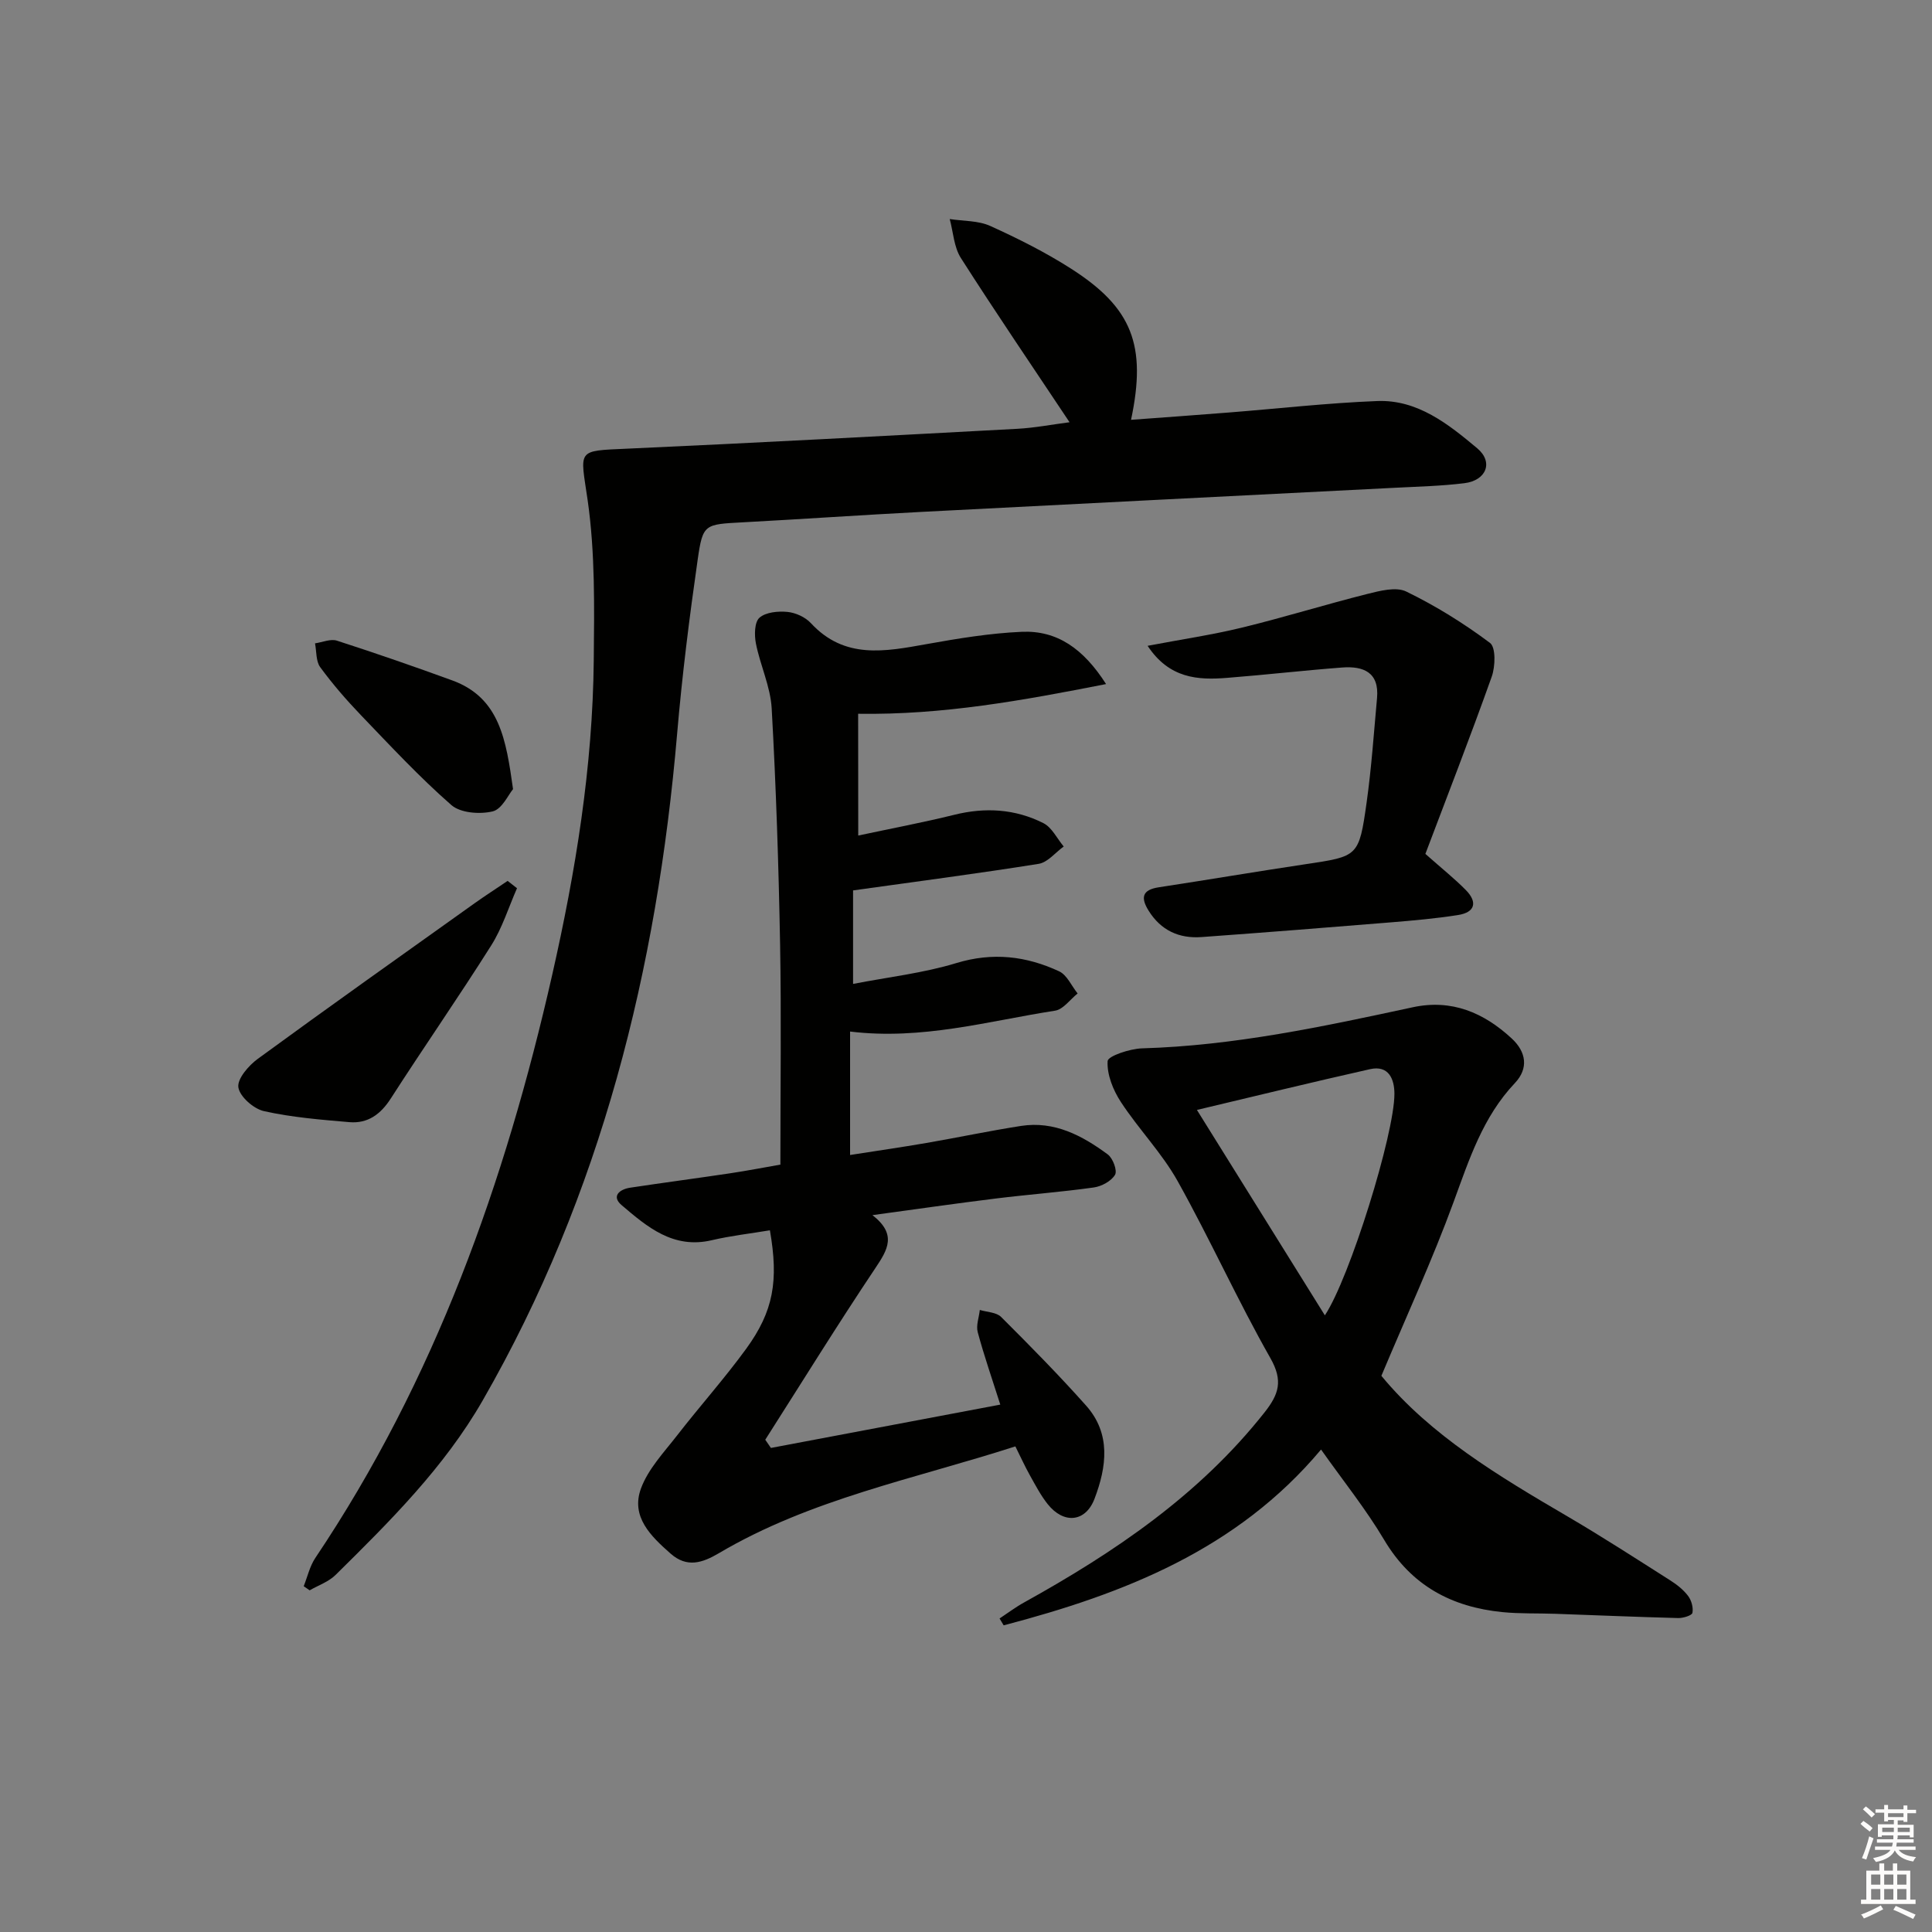 <svg enable-background="new 0 0 400 400" viewBox="0 0 400 400" xmlns="http://www.w3.org/2000/svg"><rect x="0" y="0" width="400" height="400" fill="#808080" stroke="none"/><g fill="#010100"><path d="m221.44 87.42c-7.69-11.55-15.27-22.67-22.5-34-1.44-2.26-1.58-5.36-2.31-8.07 2.81.44 5.89.3 8.39 1.43 5.74 2.6 11.44 5.46 16.74 8.85 12.65 8.09 15.68 15.85 12.41 31.29 6.87-.51 13.52-.98 20.18-1.51 10.27-.81 20.52-1.98 30.8-2.38 8.35-.32 14.73 4.79 20.69 9.78 3.42 2.86 1.89 6.67-2.65 7.23-4.77.59-9.61.7-14.42.95-32.71 1.67-65.42 3.3-98.13 5-12.29.64-24.57 1.49-36.85 2.15-7.92.43-8.28.31-9.34 7.71-1.72 11.99-3.23 24.02-4.26 36.09-4.17 48.72-15.7 95.26-40.25 138-7.97 13.87-19.22 25.04-30.48 36.15-1.43 1.41-3.55 2.13-5.35 3.17-.41-.28-.82-.57-1.23-.85.78-1.96 1.25-4.13 2.4-5.85 24.74-36.85 39.31-77.79 49.05-120.74 4.86-21.44 8.38-43.05 8.6-65.06.11-11.07.3-22.27-1.26-33.17-1.53-10.63-2.47-10.22 8.24-10.7 26.91-1.21 53.8-2.67 80.7-4.11 3.59-.19 7.17-.89 10.83-1.36z"/><path d="m177.69 172.99c6.68-1.43 13.34-2.68 19.9-4.3 6.41-1.59 12.6-1.21 18.43 1.73 1.77.89 2.83 3.19 4.21 4.84-1.72 1.24-3.32 3.29-5.19 3.59-12.58 2.01-25.21 3.65-38.42 5.5v19.36c7.29-1.42 14.53-2.23 21.39-4.32 7.53-2.29 14.47-1.45 21.27 1.71 1.63.76 2.57 3.02 3.83 4.59-1.55 1.23-2.97 3.3-4.67 3.56-13.86 2.15-27.56 6.13-42.44 4.32v25.56c5.2-.82 10.51-1.58 15.8-2.49 6.54-1.13 13.04-2.51 19.6-3.53 6.91-1.07 12.67 2 17.96 5.91 1.05.78 2 3.34 1.5 4.2-.77 1.31-2.77 2.4-4.39 2.63-6.74.95-13.54 1.45-20.3 2.29-8.19 1.01-16.36 2.19-25.54 3.44 5.1 3.97 3.17 7.14.61 10.96-7.83 11.7-15.23 23.67-22.8 35.54.39.57.78 1.13 1.17 1.7 15.65-2.96 31.3-5.91 47.49-8.97-1.69-5.33-3.36-10.11-4.67-14.99-.38-1.39.26-3.06.43-4.61 1.5.46 3.43.47 4.41 1.45 6 5.98 11.96 12.03 17.59 18.35 5.2 5.84 4.26 12.7 1.75 19.29-1.85 4.87-6.38 5.29-9.7 1.11-1.44-1.81-2.53-3.91-3.67-5.94-1.04-1.87-1.93-3.82-3.02-6.01-20.87 6.73-42.39 10.89-61.38 22.11-3.44 2.03-6.62 3.07-10 .09-4.09-3.61-8.29-7.64-6.13-13.5 1.49-4.03 4.75-7.46 7.47-10.96 4.69-6.05 9.81-11.77 14.31-17.95 5.66-7.79 6.74-14.06 4.91-24.53-3.99.67-8.06 1.12-12.02 2.05-7.97 1.88-13.38-2.74-18.69-7.27-2.16-1.84-.41-3.27 1.77-3.6 6.89-1.04 13.8-1.95 20.69-2.98 3.72-.56 7.42-1.28 10.42-1.8 0-15.68.21-30.64-.06-45.59-.3-16.29-.83-32.58-1.74-48.85-.25-4.53-2.38-8.94-3.27-13.47-.34-1.73-.3-4.4.74-5.32 1.31-1.15 3.86-1.39 5.8-1.2 1.7.17 3.7 1.08 4.85 2.33 6.96 7.53 15.35 5.88 23.93 4.34 6.52-1.17 13.11-2.26 19.7-2.55 7.35-.33 12.79 3.49 17.48 10.82-17.33 3.4-33.74 6.41-51.33 6.15.02 7.94.02 16.24.02 25.21z"/><path d="m286 284.85c10.18 12.34 24.31 20.78 38.56 29.12 7.17 4.2 14.15 8.72 21.17 13.18 1.39.88 2.77 1.95 3.75 3.24.71.92 1.13 2.43.92 3.53-.11.55-1.93 1.11-2.96 1.08-8.47-.22-16.94-.58-25.41-.88-3.66-.13-7.34.01-10.98-.35-10.51-1.05-18.85-5.49-24.47-14.95-3.8-6.4-8.52-12.26-13.07-18.71-17.39 20.75-40.86 29.88-65.71 36.4-.28-.47-.57-.95-.85-1.42 1.68-1.11 3.3-2.34 5.06-3.31 18.75-10.4 36.3-22.26 49.8-39.36 2.96-3.76 3.88-6.53 1.22-11.22-6.81-11.98-12.48-24.61-19.2-36.64-3.26-5.84-8.09-10.78-11.77-16.41-1.61-2.46-2.9-5.68-2.74-8.46.06-1.05 4.6-2.56 7.13-2.64 19.05-.55 37.55-4.52 56.06-8.51 8.04-1.73 14.69 1.11 20.47 6.46 3.03 2.8 3.53 6.21.65 9.25-6.63 7.01-9.44 15.77-12.66 24.56-4.37 11.95-9.72 23.54-14.97 36.04zm-11.7-12.52c5.14-7.74 14.42-37.57 14.4-45.89-.01-3.03-1.18-5.95-5.05-5.08-12.03 2.7-24 5.63-35.84 8.44 8.68 13.94 17.42 27.97 26.49 42.53z"/><path d="m237.6 133.71c6.98-1.33 13.33-2.26 19.53-3.77 8.68-2.11 17.22-4.77 25.88-6.95 2.65-.66 6.01-1.56 8.16-.51 6.08 2.96 11.91 6.58 17.32 10.63 1.22.91 1.11 4.87.36 6.98-4.48 12.59-9.34 25.05-13.74 36.7 3.48 3.09 6.08 5.15 8.38 7.49 2.46 2.5 1.92 4.62-1.63 5.17-4.58.72-9.22 1.13-13.85 1.51-13.08 1.07-26.15 2.1-39.24 3.05-4.67.34-8.44-1.39-10.98-5.49-1.64-2.65-1.34-4.28 2.08-4.81 10.16-1.55 20.29-3.27 30.45-4.79 10.87-1.63 11.04-1.54 12.62-12.74 1.01-7.18 1.5-14.43 2.16-21.65.49-5.35-2.84-6.66-7.21-6.33-7.94.6-15.86 1.52-23.79 2.14-6.11.5-12.02.14-16.5-6.63z"/><path d="m107.04 183.9c-1.75 3.97-3.05 8.23-5.35 11.86-6.74 10.68-13.95 21.05-20.78 31.67-2.11 3.28-4.76 5.22-8.57 4.9-5.93-.51-11.91-.99-17.69-2.28-2.14-.48-5.01-3-5.3-4.93-.26-1.75 2.12-4.51 4.01-5.89 14.9-10.89 29.95-21.56 44.97-32.27 2.22-1.58 4.51-3.05 6.77-4.58.65.51 1.29 1.02 1.94 1.52z"/><path d="m106.22 163.38c-.96 1.13-2.28 4.15-4.22 4.61-2.67.64-6.67.34-8.56-1.32-6.62-5.79-12.64-12.28-18.75-18.64-2.99-3.12-5.84-6.41-8.39-9.89-.91-1.24-.75-3.27-1.08-4.94 1.52-.22 3.22-.98 4.53-.56 8.02 2.59 15.99 5.35 23.91 8.24 9.82 3.6 11.12 12.32 12.56 22.5z"/></g><path d="m385.2 377.6.6-.6c.6.4 1.3.9 1.9 1.5l-.6.7c-.8-.6-1.4-1.1-1.9-1.6zm.3 7.1c.6-1.4 1.1-2.9 1.5-4.5.3.1.6.3.9.4-.5 1.4-1 2.9-1.5 4.4zm.2-10.1.6-.6c.7.5 1.3 1.1 1.9 1.6l-.7.7c-.6-.6-1.2-1.2-1.8-1.7zm8.4-.8h.8v.9h1.8v.7h-1.8v1.8h-.8v-.3h-1.2v.9h3.3v2.6h-.8v-.4h-2.5c0 .3 0 .6-.1.8h3.4v.7h-3.5c0 .3-.1.6-.1.8h4v.7h-3.5c.7.9 1.9 1.3 3.6 1.5-.2.2-.4.5-.6.9-1.9-.3-3.2-1.1-3.8-2.3-.5 1.1-1.8 2-3.9 2.4-.2-.3-.4-.5-.6-.8 1.9-.4 3.1-.9 3.6-1.7h-3.2v-.7h3.5c.1-.2.1-.5.2-.8h-3.3v-.7h3.4c0-.2 0-.5 0-.8h-2.4v.3h-.8v-2.6h3.3v-.9h-1.2v.3h-.8v-1.8h-1.8v-.7h1.8v-.9h.8v.9h3.2zm-4.4 5.5h2.4c0-.3 0-.6 0-.9h-2.4zm1.2-3.1h3.2v-.8h-3.2zm4.4 2.2h-2.4v.9h2.5v-.9z" fill="#fcfbfa"/><path d="m389.2 385.8h.9v1.5h1.8v-1.5h.9v1.5h2.7v6h1.1v.9h-11.3v-.9h1.1v-6h2.7v-1.5zm.2 8.7.5.8c-1.2.6-2.5 1.3-4 1.9-.2-.3-.3-.6-.6-.8 1.6-.6 3-1.3 4.1-1.9zm-2-4.3h1.9v-2.1h-1.9zm0 3.1h1.9v-2.2h-1.9zm2.7-3.1h1.9v-2.1h-1.9zm0 3.1h1.9v-2.2h-1.9zm2.4 1.3c1.4.6 2.7 1.2 4.1 1.8l-.5.9c-1.5-.7-2.8-1.4-4.1-1.9zm2.2-6.5h-1.9v2.1h1.9zm-1.9 5.2h1.9v-2.2h-1.9z" fill="#fcfbfa"/></svg>